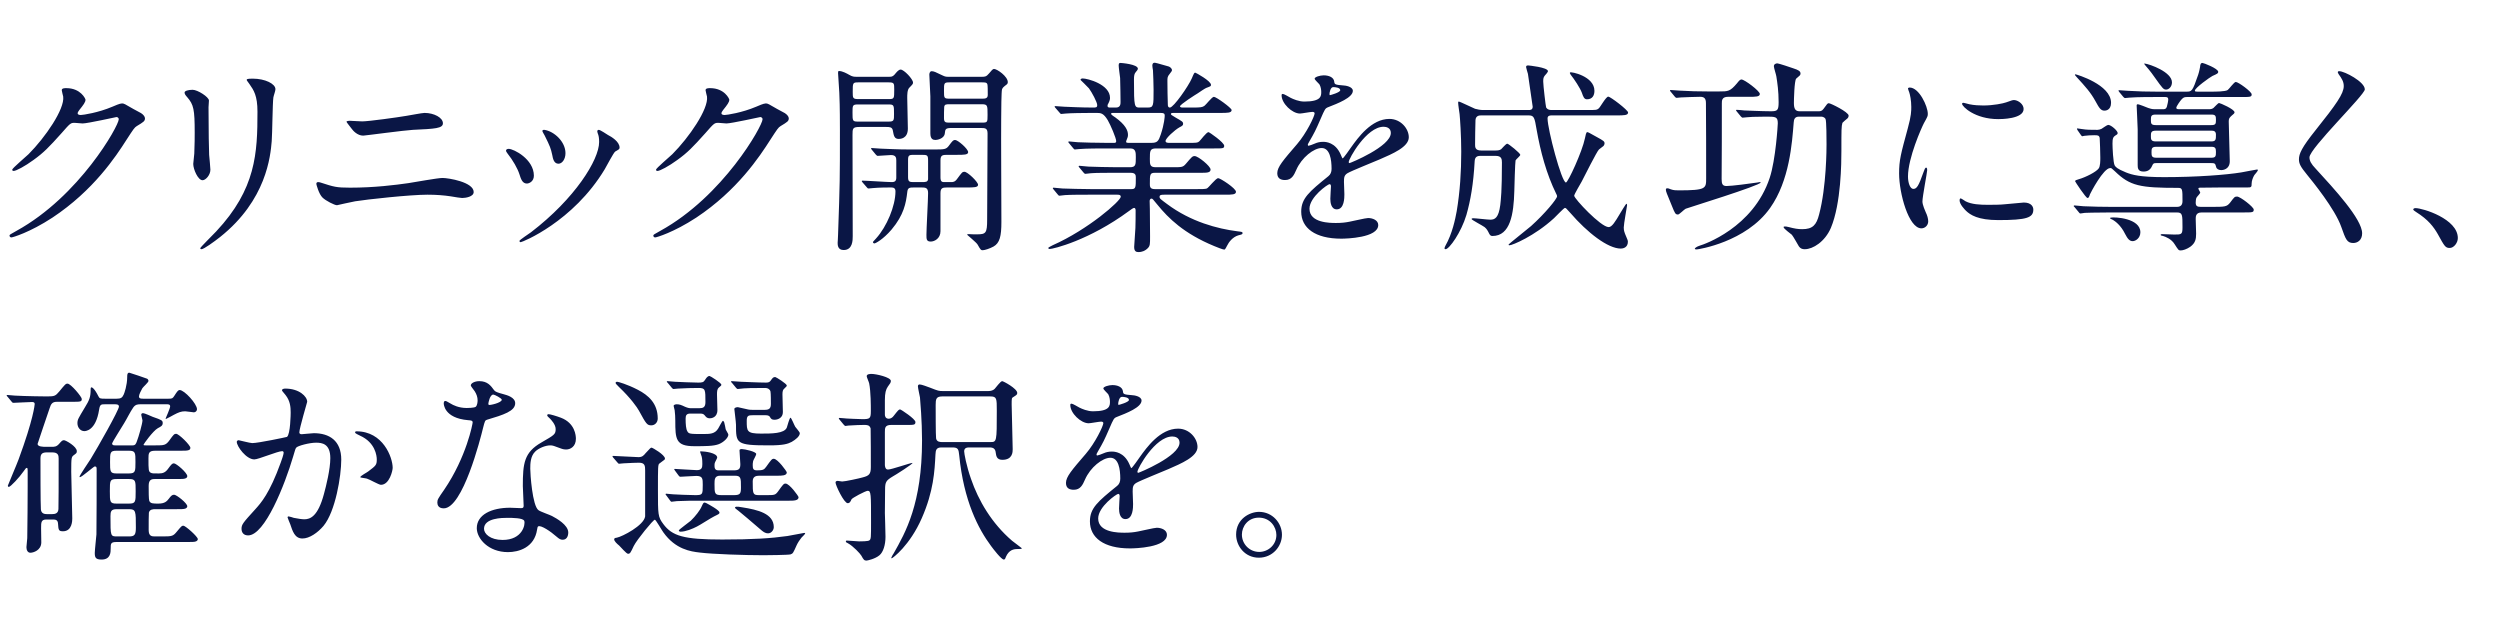 <svg width="339" height="84" viewBox="0 0 339 84" fill="none" xmlns="http://www.w3.org/2000/svg">
<path d="M8.57 13.1C8.542 12.96 8.374 12.344 8.374 12.232C8.374 11.952 8.766 11.952 8.99 11.952C10.95 11.952 11.594 13.408 11.594 13.52C11.594 13.856 11.314 14.22 10.754 14.92C10.614 15.116 10.53 15.228 10.53 15.368C10.53 15.592 10.866 15.592 10.978 15.592C11.258 15.592 13.33 15.284 15.234 14.472C15.57 14.332 16.242 14.024 16.55 14.024C16.802 14.024 16.942 14.108 18.09 14.78C18.258 14.864 18.986 15.256 19.126 15.34C19.434 15.536 19.658 15.816 19.658 16.04C19.658 16.432 19.462 16.544 18.538 17.104C18.23 17.3 18.118 17.468 17.138 18.98C15.71 21.22 12.686 25.812 7.114 29.508C4.034 31.524 1.71 32.196 1.542 32.196C1.402 32.196 1.29 32.084 1.29 31.944C1.29 31.832 1.374 31.776 2.242 31.3C10.782 26.596 16.102 17.048 16.102 16.18C16.102 15.928 15.878 15.872 15.794 15.872C15.738 15.872 11.874 16.74 11.202 16.74C11.034 16.74 10.278 16.656 10.11 16.656C9.578 16.656 9.522 16.712 8.346 18.056C6.638 19.96 5.938 20.688 4.538 21.696C3.39 22.536 2.186 23.18 1.85 23.18C1.71 23.18 1.654 23.096 1.654 23.012C1.654 22.816 3.53 21.248 3.866 20.912C6.134 18.644 8.794 14.78 8.57 13.1ZM25.029 12.54C25.029 12.344 25.477 12.176 26.12 12.176C26.793 12.176 28.332 13.156 28.332 13.632C28.332 13.772 28.276 14.416 28.276 14.556C28.276 17.804 28.332 20.324 28.36 20.996C28.389 21.332 28.529 22.732 28.529 23.012C28.529 23.74 27.884 24.44 27.465 24.44C26.849 24.44 26.204 22.956 26.204 22.228C26.204 22.004 26.345 21.052 26.345 20.828C26.401 19.568 26.401 18.476 26.401 17.972C26.401 14.836 26.261 14.192 25.392 13.184C25.169 12.932 25.029 12.764 25.029 12.54ZM34.913 15.144C34.913 12.96 34.408 12.232 33.821 11.392C33.484 10.944 33.456 10.888 33.456 10.832C33.456 10.748 33.456 10.664 34.269 10.664C35.949 10.664 37.349 11.364 37.349 12.092C37.349 12.344 37.124 12.904 37.069 13.212C36.956 13.968 36.928 18.168 36.844 19.148C36.676 21.136 36.145 27.128 29.845 32.14C29.032 32.784 27.633 33.792 27.325 33.792C27.212 33.792 27.157 33.736 27.157 33.652C27.157 33.54 28.977 31.748 29.312 31.384C34.717 25.616 34.913 20.744 34.913 15.144ZM43.455 24.748C45.275 25.336 45.583 25.448 47.459 25.448C50.791 25.448 53.619 25.084 55.383 24.832C56.139 24.72 59.331 24.132 60.003 24.132C60.815 24.132 64.231 24.692 64.231 26.036C64.231 26.68 63.139 26.848 62.663 26.848C62.439 26.848 61.795 26.736 61.123 26.624C60.199 26.484 59.163 26.4 57.959 26.4C55.607 26.4 49.699 27.044 48.159 27.296C47.767 27.352 45.723 27.828 45.695 27.828C45.359 27.828 44.155 27.212 43.735 26.792C43.231 26.316 42.895 25 42.895 24.944C42.895 24.748 43.007 24.692 43.147 24.692C43.231 24.692 43.371 24.72 43.455 24.748ZM47.375 16.376C47.543 16.376 48.831 16.46 49.111 16.46C50.007 16.46 54.011 15.9 55.131 15.704C55.523 15.648 57.231 15.312 57.567 15.312C58.855 15.312 60.059 15.956 60.059 16.712C60.059 17.412 59.023 17.468 55.971 17.608C54.879 17.664 49.475 18.392 49.251 18.392C48.467 18.392 47.879 17.72 47.739 17.524C47.655 17.412 46.983 16.572 46.983 16.516C46.983 16.432 47.207 16.376 47.375 16.376ZM81.242 19.26C81.242 18.7 81.186 18.392 81.046 18.056C81.046 18.028 80.99 17.888 80.99 17.804C80.99 17.664 81.102 17.608 81.186 17.608C81.41 17.608 82.25 18.196 82.446 18.308C82.894 18.532 84.014 19.204 84.014 20.016C84.014 20.24 83.902 20.268 83.426 20.548C83.202 20.688 82.222 22.592 81.998 22.956C77.714 30.068 70.826 32.84 70.602 32.84C70.518 32.84 70.434 32.756 70.434 32.672C70.434 32.532 71.75 31.692 72.002 31.496C77.966 26.932 81.242 21.668 81.242 19.26ZM68.978 20.184C69.65 20.184 72.394 21.584 72.394 23.824C72.394 24.608 71.75 24.888 71.442 24.888C70.826 24.888 70.63 24.244 70.434 23.628C70.182 22.844 69.566 21.752 68.81 20.8C68.67 20.604 68.614 20.52 68.614 20.436C68.614 20.268 68.782 20.184 68.978 20.184ZM73.822 17.608C75.138 17.804 76.678 19.204 76.678 20.772C76.678 21.584 76.23 22.2 75.726 22.2C75.11 22.2 74.97 21.5 74.886 21.024C74.69 20.128 74.606 19.876 73.85 18.364C73.794 18.252 73.542 17.86 73.542 17.748C73.542 17.664 73.682 17.58 73.822 17.608ZM95.87 13.1C95.842 12.96 95.674 12.344 95.674 12.232C95.674 11.952 96.066 11.952 96.29 11.952C98.25 11.952 98.894 13.408 98.894 13.52C98.894 13.856 98.614 14.22 98.054 14.92C97.914 15.116 97.83 15.228 97.83 15.368C97.83 15.592 98.166 15.592 98.278 15.592C98.558 15.592 100.63 15.284 102.534 14.472C102.87 14.332 103.542 14.024 103.85 14.024C104.102 14.024 104.242 14.108 105.39 14.78C105.558 14.864 106.286 15.256 106.426 15.34C106.734 15.536 106.958 15.816 106.958 16.04C106.958 16.432 106.762 16.544 105.838 17.104C105.53 17.3 105.418 17.468 104.438 18.98C103.01 21.22 99.986 25.812 94.414 29.508C91.334 31.524 89.01 32.196 88.842 32.196C88.702 32.196 88.59 32.084 88.59 31.944C88.59 31.832 88.674 31.776 89.542 31.3C98.082 26.596 103.402 17.048 103.402 16.18C103.402 15.928 103.178 15.872 103.094 15.872C103.038 15.872 99.174 16.74 98.502 16.74C98.334 16.74 97.578 16.656 97.41 16.656C96.878 16.656 96.822 16.712 95.646 18.056C93.938 19.96 93.238 20.688 91.838 21.696C90.69 22.536 89.486 23.18 89.15 23.18C89.01 23.18 88.954 23.096 88.954 23.012C88.954 22.816 90.83 21.248 91.166 20.912C93.434 18.644 96.094 14.78 95.87 13.1ZM116.189 10.412H120.529C120.865 10.412 121.033 10.412 121.313 10.104C121.481 9.908 121.817 9.432 122.125 9.432C122.573 9.432 123.805 10.72 123.805 11.196C123.805 11.364 123.777 11.42 123.301 11.896C123.021 12.176 123.021 12.848 123.021 13.268C123.021 13.856 123.105 16.768 123.105 17.44C123.105 18.812 122.069 18.84 121.873 18.84C121.285 18.84 121.201 18.448 121.061 17.664C120.977 17.216 120.585 17.216 120.165 17.216H116.553C115.601 17.216 115.601 17.44 115.601 18.308C115.601 22.116 115.629 28.22 115.629 32.028C115.629 32.56 115.629 33.904 114.397 33.904C113.585 33.904 113.585 33.204 113.585 32.924C113.585 32.84 113.641 32.168 113.641 31.832C113.893 24.692 113.893 24.216 113.893 17.692C113.893 14.332 113.837 13.24 113.809 12.568C113.781 12.26 113.641 9.992 113.641 9.908C113.641 9.796 113.641 9.628 113.753 9.628C114.257 9.628 114.873 9.992 115.125 10.132C115.601 10.412 115.797 10.412 116.189 10.412ZM116.413 13.436H120.473C121.257 13.436 121.257 13.38 121.257 12.148C121.257 11.28 121.257 11.168 120.473 11.168H116.413C115.629 11.168 115.629 11.224 115.629 12.456C115.629 13.296 115.629 13.436 116.413 13.436ZM120.501 14.164H116.329C115.601 14.164 115.601 14.304 115.601 15.256C115.601 16.376 115.601 16.488 116.329 16.488H120.501C121.229 16.488 121.229 16.32 121.229 15.452C121.229 14.276 121.229 14.164 120.501 14.164ZM128.649 10.412H133.157C133.521 10.412 133.745 10.412 134.109 9.964C134.445 9.572 134.613 9.348 134.781 9.348C135.201 9.348 136.657 10.356 136.657 11.14C136.657 11.336 136.545 11.42 136.517 11.448C136.041 11.812 135.957 11.896 135.873 12.12C135.789 12.4 135.761 14.976 135.761 16.124C135.733 18.112 135.789 27.884 135.789 30.096C135.789 32.028 135.565 32.952 134.725 33.428C134.221 33.708 133.521 33.932 133.241 33.932C133.017 33.932 132.961 33.876 132.569 33.176C132.429 32.896 131.141 31.86 131.141 31.832C131.141 31.748 131.309 31.748 131.365 31.748C131.673 31.776 132.177 31.776 132.485 31.776C133.689 31.776 133.857 31.608 133.857 29.788C133.857 28.136 133.913 19.96 133.913 18.112C133.913 17.384 133.605 17.356 132.989 17.356H129.041C128.201 17.356 128.173 17.524 128.117 18.084C128.033 18.84 127.025 18.98 126.857 18.98C126.521 18.98 126.157 18.868 126.157 18.084V13.072C126.157 12.624 126.017 10.58 126.017 10.104C126.017 9.992 126.073 9.656 126.325 9.656C126.633 9.656 126.857 9.768 127.781 10.216C128.173 10.412 128.313 10.412 128.649 10.412ZM133.129 11.168H128.817C128.005 11.168 128.005 11.224 128.005 12.316C128.005 13.324 128.005 13.38 128.817 13.38H133.129C133.549 13.38 133.941 13.38 133.941 12.876C133.941 12.4 133.941 11.532 133.885 11.42C133.801 11.168 133.549 11.168 133.129 11.168ZM133.101 14.136H128.845C128.285 14.136 128.089 14.136 128.033 14.5C128.005 14.612 128.005 15.844 128.005 16.012C128.005 16.628 128.229 16.628 128.845 16.628H133.101C133.913 16.628 133.913 16.6 133.913 15.564C133.913 14.276 133.913 14.136 133.101 14.136ZM129.797 20.996H128.565C127.837 20.996 127.529 20.996 127.529 21.752V24.048C127.529 24.356 127.557 24.692 127.977 24.692H128.957C129.209 24.692 129.489 24.692 129.797 24.244C130.441 23.376 130.497 23.292 130.777 23.292C131.197 23.292 132.625 24.664 132.625 25.056C132.625 25.42 132.037 25.42 131.141 25.42H128.425C127.781 25.42 127.529 25.504 127.529 26.204V31.356C127.529 32.336 126.717 32.756 126.213 32.756C125.625 32.756 125.625 32.42 125.625 31.832C125.625 31.02 125.849 27.072 125.849 26.176C125.849 25.448 125.485 25.42 124.953 25.42H123.973C123.301 25.42 123.077 25.448 123.021 26.092C122.853 27.52 122.573 29.144 120.893 31.132C119.745 32.476 118.709 33.008 118.569 33.008C118.485 33.008 118.373 32.924 118.373 32.84C118.373 32.784 118.429 32.728 118.793 32.336C120.249 30.74 121.425 27.912 121.425 25.952C121.425 25.56 121.229 25.42 120.865 25.42C120.473 25.42 119.213 25.42 118.373 25.504C118.289 25.504 117.869 25.56 117.785 25.56C117.673 25.56 117.617 25.504 117.533 25.392L116.973 24.748C116.861 24.608 116.861 24.608 116.861 24.552C116.861 24.496 116.917 24.496 116.973 24.496C117.533 24.496 120.305 24.692 120.921 24.692C121.369 24.692 121.537 24.524 121.537 24.076V21.752C121.537 21.388 121.481 21.024 120.809 21.024C120.557 21.024 119.213 21.136 119.017 21.136C118.933 21.136 118.877 21.08 118.765 20.968L118.233 20.324C118.121 20.184 118.121 20.184 118.121 20.128C118.121 20.072 118.177 20.072 118.205 20.072C118.401 20.072 119.241 20.156 119.437 20.156C120.249 20.184 121.705 20.268 123.301 20.268H126.829C128.033 20.268 128.285 20.24 128.621 19.82C129.181 19.064 129.265 18.98 129.517 18.98C129.881 18.98 131.281 20.184 131.281 20.632C131.281 20.996 130.693 20.996 129.797 20.996ZM124.029 24.692H124.953C125.513 24.692 125.793 24.692 125.849 24.3V21.808C125.849 21.024 125.765 20.996 124.953 20.996H124.029C123.329 20.996 123.133 20.996 123.133 21.668V24.02C123.133 24.692 123.357 24.692 124.029 24.692ZM166.113 26.4H157.937C157.545 26.4 157.237 26.4 157.237 26.68C157.237 26.932 157.349 26.988 158.245 27.66C161.493 30.096 165.133 31.02 167.737 31.356C168.409 31.44 168.493 31.44 168.493 31.608C168.493 31.776 168.353 31.804 167.905 31.916C167.149 32.14 166.617 32.84 166.393 33.316C166.309 33.512 166.113 33.848 166.029 33.848C165.805 33.848 164.937 33.484 164.657 33.372C160.513 31.664 158.413 29.564 156.957 27.772C156.313 26.988 156.285 26.932 156.145 26.932C155.921 26.932 155.893 27.184 155.893 27.268C155.893 27.38 155.921 28.22 155.921 28.388C155.921 28.92 155.949 31.496 155.949 32.084C155.949 33.092 155.949 33.316 155.669 33.624C155.277 34.044 154.773 34.184 154.409 34.184C154.073 34.184 153.793 34.1 153.793 33.484C153.793 33.428 153.933 31.328 153.961 30.908C153.989 30.18 153.989 29.284 153.989 28.556C153.989 28.444 153.989 28.192 153.765 28.192C153.653 28.192 153.205 28.528 153.093 28.612C147.661 32.616 142.789 33.764 142.341 33.764C142.285 33.764 142.145 33.736 142.145 33.624C142.145 33.54 142.705 33.288 142.733 33.26C147.549 31.132 151.973 27.24 151.973 26.68C151.973 26.4 151.693 26.4 151.497 26.4H147.801C146.877 26.4 145.141 26.4 144.413 26.456C144.329 26.456 143.769 26.54 143.657 26.54C143.573 26.54 143.517 26.484 143.405 26.344L142.873 25.7C142.761 25.56 142.761 25.56 142.761 25.532C142.761 25.476 142.817 25.448 142.845 25.448C143.041 25.448 143.881 25.56 144.077 25.56C144.889 25.588 146.765 25.644 147.941 25.644H153.429C154.017 25.644 154.017 25.392 154.017 24.076C154.017 23.768 153.989 23.432 153.317 23.432H151.301C150.265 23.432 148.557 23.432 147.941 23.488C147.857 23.488 147.269 23.572 147.185 23.572C147.073 23.572 147.045 23.516 146.933 23.404L146.373 22.732C146.261 22.592 146.261 22.592 146.261 22.564C146.261 22.508 146.317 22.48 146.373 22.48C146.541 22.48 147.409 22.592 147.605 22.592C148.389 22.62 150.181 22.676 151.441 22.676H153.205C154.017 22.676 154.017 22.34 154.017 21.304C154.017 20.716 154.017 20.128 153.289 20.128H149.901C149.229 20.128 147.325 20.128 146.345 20.212C146.261 20.212 145.841 20.268 145.757 20.268C145.673 20.268 145.617 20.212 145.505 20.072L144.973 19.428C144.861 19.288 144.861 19.288 144.861 19.26C144.861 19.204 144.917 19.176 144.945 19.176C145.113 19.176 145.981 19.288 146.177 19.288C146.989 19.316 148.445 19.372 150.013 19.372H151.049C151.189 19.372 151.357 19.372 151.357 19.148C151.357 18.728 150.573 16.908 150.209 16.292C149.649 15.368 149.285 15.312 148.753 15.312H148.053C146.933 15.312 145.057 15.34 144.525 15.396C144.413 15.396 144.021 15.452 143.909 15.452C143.825 15.452 143.769 15.396 143.685 15.284L143.125 14.64C143.013 14.5 143.013 14.5 143.013 14.444C143.013 14.388 143.069 14.388 143.097 14.388C143.293 14.388 144.133 14.472 144.329 14.472C145.141 14.5 146.597 14.584 148.193 14.584C148.613 14.584 148.781 14.584 148.781 14.248C148.781 13.856 148.053 12.512 147.661 11.98C147.493 11.784 146.513 10.832 146.513 10.832C146.513 10.748 146.625 10.636 146.793 10.636C147.493 10.636 150.517 11.448 150.517 13.268C150.517 13.436 150.489 13.632 150.321 13.968C150.181 14.192 150.181 14.248 150.181 14.36C150.181 14.584 150.405 14.584 150.489 14.584H151.329C151.945 14.584 151.945 14.08 151.945 13.828C151.945 13.324 151.917 11.336 151.889 10.58C151.861 10.328 151.693 9.152 151.693 8.872C151.693 8.536 151.805 8.536 151.973 8.536C152.029 8.536 154.297 8.704 154.297 9.32C154.297 9.432 154.129 9.656 154.017 9.768C153.821 9.992 153.765 10.216 153.765 10.832C153.765 14.584 153.821 14.584 154.605 14.584H155.613C156.425 14.584 156.425 14.36 156.425 12.176C156.425 11.42 156.369 10.02 156.341 9.516C156.313 9.432 156.257 8.984 156.257 8.9C156.257 8.676 156.341 8.508 156.537 8.508C156.705 8.508 156.901 8.564 158.469 9.012C158.637 9.068 158.917 9.264 158.917 9.516C158.917 9.628 158.861 9.684 158.609 10.02C158.301 10.384 158.301 10.552 158.301 11C158.301 12.596 158.329 12.736 158.357 14.164C158.357 14.36 158.385 14.584 158.637 14.584C159.141 14.584 161.157 11.672 161.605 10.636C161.913 9.908 161.941 9.852 162.081 9.852C162.137 9.852 164.209 10.972 164.209 11.504C164.209 11.7 164.153 11.7 163.565 11.924C163.509 11.924 162.557 12.54 162.417 12.652C162.137 12.82 160.009 14.164 160.009 14.416C160.009 14.556 160.233 14.584 160.345 14.584H161.717C162.781 14.584 163.061 14.556 163.341 14.332C163.537 14.192 164.349 13.128 164.601 13.128C164.909 13.128 167.009 14.64 167.009 14.92C167.009 15.312 166.449 15.312 165.497 15.312H159.085C158.973 15.312 158.777 15.312 158.777 15.452C158.777 15.564 158.833 15.592 159.393 15.928C160.317 16.46 160.429 16.516 160.429 16.796C160.429 16.992 160.317 17.076 159.925 17.272C159.281 17.636 158.049 18.756 158.049 19.12C158.049 19.372 158.385 19.372 158.581 19.372H161.101C162.249 19.372 162.389 19.372 162.613 19.176C162.809 19.008 163.593 17.916 163.873 17.916C163.985 17.916 166.001 19.316 166.001 19.764C166.001 20.128 165.861 20.128 164.573 20.128H156.761C155.921 20.128 155.921 20.464 155.921 21.556C155.921 22.284 155.921 22.676 156.705 22.676H159.029C160.261 22.676 160.401 22.676 160.793 22.228C161.605 21.276 161.689 21.164 161.997 21.164C162.473 21.164 164.153 22.536 164.153 22.984C164.153 23.432 163.649 23.432 162.753 23.432H156.621C155.921 23.432 155.921 23.656 155.921 24.944C155.921 25.28 155.921 25.644 156.593 25.644H162.277C162.949 25.644 163.425 25.644 163.649 25.56C163.901 25.448 164.853 24.16 165.189 24.16C165.469 24.16 167.597 25.532 167.597 26.008C167.597 26.4 167.037 26.4 166.113 26.4ZM157.349 15.312H150.881C150.825 15.312 150.657 15.312 150.657 15.452C150.657 15.536 151.133 15.872 151.245 15.928C152.589 16.908 152.953 17.664 152.953 18.28C152.953 18.56 152.897 18.644 152.757 19.008C152.729 19.064 152.701 19.148 152.701 19.232C152.701 19.372 152.897 19.372 153.009 19.372H156.117C156.929 19.372 157.097 19.148 157.405 18.224C157.881 16.796 157.937 15.816 157.937 15.676C157.937 15.396 157.825 15.312 157.349 15.312ZM174.261 24.412C173.729 24.412 173.197 24.244 173.197 23.488C173.197 22.648 173.981 21.752 175.885 19.54C177.145 18.084 178.265 15.76 178.265 15.368C178.265 15.2 178.069 15.172 177.957 15.172C177.677 15.172 176.529 15.396 176.277 15.396C175.213 15.396 173.785 14.024 173.785 12.932C173.785 12.848 173.785 12.736 173.953 12.736C174.121 12.736 174.849 13.184 175.017 13.268C175.353 13.436 176.109 13.772 176.865 13.772C179.161 13.772 179.161 13.016 179.161 12.456C179.161 12.288 179.133 11.84 178.937 11.476C178.853 11.336 178.265 10.832 178.265 10.664C178.265 10.44 178.993 10.216 179.497 10.216C180.169 10.216 180.869 10.468 180.925 11.084C180.953 11.448 181.065 11.504 182.185 11.588C182.381 11.588 183.445 11.728 183.445 12.316C183.445 13.24 181.401 14.024 180.113 14.528C179.693 14.696 179.665 14.752 179.049 16.18C178.377 17.72 178.265 17.944 177.537 19.204C177.397 19.456 177.341 19.54 177.341 19.652C177.341 19.708 177.369 19.764 177.453 19.764C177.537 19.764 178.069 19.568 178.321 19.456C178.629 19.316 178.993 19.232 179.413 19.232C179.777 19.232 181.065 19.288 181.793 20.94C181.989 21.416 182.017 21.472 182.073 21.472C182.157 21.472 183.081 20.184 183.221 19.96C184.145 18.672 185.965 16.124 188.401 16.124C189.941 16.124 191.033 17.44 191.033 18.616C191.033 19.932 188.821 20.856 187.085 21.612C186.385 21.92 183.221 23.18 182.717 23.488C182.269 23.768 182.241 24.076 182.241 24.664C182.241 24.916 182.297 26.092 182.297 26.344C182.297 26.792 182.297 28.388 181.261 28.388C180.505 28.388 180.393 27.464 180.393 26.96C180.393 26.68 180.477 25.336 180.477 25.308C180.477 25.196 180.477 24.972 180.281 24.972C180.057 24.972 177.565 26.708 177.565 28.304C177.565 30.236 180.365 30.236 181.177 30.236C181.877 30.236 182.409 30.18 182.969 30.068C183.361 30.012 185.153 29.564 185.517 29.564C186.105 29.564 186.889 29.844 186.889 30.516C186.889 32.252 182.549 32.364 181.877 32.364C178.321 32.364 176.445 30.908 176.445 28.696C176.445 26.904 177.509 26.008 180.141 23.88C180.421 23.656 180.561 23.32 180.561 22.9C180.561 21.64 180.337 20.072 179.217 20.072C178.153 20.072 176.501 21.36 175.773 23.04C175.465 23.74 175.157 24.412 174.261 24.412ZM180.281 12.708C180.281 12.82 180.281 12.904 180.337 12.904C180.393 12.904 181.737 12.54 181.737 12.232C181.737 11.868 181.037 11.812 180.785 11.812C180.393 11.812 180.281 12.596 180.281 12.708ZM187.617 17.188C185.293 17.188 182.885 21.528 182.885 21.976C182.885 22.032 182.913 22.116 182.997 22.116C183.081 22.116 188.597 19.876 188.597 18.028C188.597 17.328 187.981 17.188 187.617 17.188ZM202.821 21.136H200.721C200.245 21.136 199.993 21.332 199.965 21.864C199.797 24.944 199.405 27.184 198.845 29.144C198.145 31.496 196.521 33.792 196.017 33.792C195.961 33.792 195.877 33.764 195.877 33.68C195.877 33.568 195.933 33.456 195.989 33.344C196.941 31.664 197.333 29.704 197.529 28.64C197.977 25.98 198.145 23.264 198.145 20.576C198.145 18.364 197.977 16.012 197.921 15.48C197.893 15.256 197.725 14.192 197.725 13.94C197.725 13.884 197.725 13.772 197.809 13.772C197.977 13.772 199.657 14.612 200.021 14.752C200.301 14.836 200.777 14.92 201.085 14.92H207.301C207.469 14.92 207.833 14.92 207.833 14.472C207.833 14.416 207.217 10.188 207.189 10.02C207.161 9.992 206.937 9.124 206.937 9.096C206.937 8.928 207.021 8.872 207.217 8.872C207.245 8.872 209.905 9.124 209.905 9.656C209.905 9.768 209.569 10.16 209.457 10.272C209.289 10.496 209.261 10.664 209.261 11.056C209.261 11.56 209.597 14.416 209.653 14.556C209.681 14.612 209.821 14.92 210.381 14.92H215.225C216.401 14.92 216.541 14.92 216.793 14.696C217.017 14.5 217.773 13.1 218.081 13.1C218.361 13.1 220.769 14.92 220.769 15.256C220.769 15.648 220.181 15.648 219.257 15.648H210.381C210.073 15.648 209.849 15.732 209.849 16.068C209.849 17.524 211.753 24.748 212.341 24.748C212.621 24.748 214.553 20.548 214.917 18.756C215.001 18.336 215.085 17.916 215.225 17.916C215.337 17.916 215.449 17.972 216.541 18.588C217.465 19.092 217.577 19.176 217.577 19.456C217.577 19.568 217.521 19.68 217.437 19.792C217.353 19.876 216.905 20.184 216.821 20.268C216.541 20.52 214.833 23.936 214.469 24.636C214.301 24.944 213.461 26.344 213.461 26.54C213.461 26.932 217.073 30.796 218.137 30.796C218.585 30.796 219.033 30.04 219.649 29.004C219.789 28.78 220.461 27.632 220.545 27.632C220.629 27.632 220.629 27.8 220.629 27.856C220.629 27.968 220.181 30.376 220.181 30.852C220.181 31.02 220.181 31.244 220.349 31.692C220.685 32.504 220.741 32.588 220.741 32.784C220.741 33.596 220.041 33.708 219.789 33.708C218.025 33.708 215.253 31.552 212.929 28.864C212.397 28.276 212.341 28.192 212.201 28.192C212.061 28.192 210.969 29.368 210.717 29.592C208.057 32.028 205.061 33.26 204.697 33.26C204.669 33.26 204.557 33.26 204.557 33.176C204.557 33.092 207.133 31.076 207.609 30.656C209.485 28.976 211.137 26.96 211.137 26.624C211.137 26.512 211.109 26.428 211.025 26.288C209.681 23.544 208.897 20.576 208.365 17.58C208.085 15.928 208.029 15.648 207.273 15.648H200.889C200.637 15.648 200.133 15.648 200.077 16.264C200.049 16.796 200.021 19.036 200.021 19.596C200.021 19.932 200.021 20.408 200.833 20.408H202.821C203.073 20.408 203.353 20.38 203.549 20.24C203.661 20.156 204.193 19.484 204.389 19.484C204.557 19.484 206.153 20.772 206.153 20.996C206.153 21.136 205.565 21.612 205.509 21.752C205.453 21.864 205.341 25.588 205.341 25.924C205.257 29.004 204.809 32 202.373 32C202.177 32 202.065 31.916 201.953 31.72C201.729 31.272 201.617 31.048 201.309 30.796C201.057 30.6 199.545 29.816 199.545 29.704C199.545 29.62 199.657 29.592 199.769 29.592C200.105 29.592 201.729 29.788 202.093 29.788C202.709 29.788 203.213 29.536 203.437 27.8C203.521 26.988 203.661 26.036 203.661 22.032C203.661 21.584 203.605 21.136 202.821 21.136ZM212.901 9.824C213.013 9.684 216.205 10.328 216.205 12.316C216.205 12.904 215.953 13.464 215.197 13.464C214.805 13.464 214.693 13.128 214.497 12.568C214.273 11.952 213.461 10.72 212.985 10.132C212.873 9.964 212.845 9.88 212.901 9.824ZM237.149 13.128H234.321C233.481 13.128 233.481 13.632 233.481 14.024C233.481 17.244 233.481 21.248 233.453 24.272C233.453 24.944 233.565 25.224 234.125 25.224C234.825 25.224 237.373 24.888 238.297 24.748C238.353 24.748 238.521 24.692 238.605 24.692C238.661 24.692 238.745 24.692 238.745 24.748C238.745 25.14 228.665 28.248 228.581 28.304C228.385 28.388 227.713 29.088 227.545 29.088C227.181 29.088 227.125 28.948 226.705 27.912C225.977 26.148 225.893 25.952 225.893 25.728C225.893 25.616 225.921 25.532 226.089 25.532C226.201 25.532 226.229 25.532 226.565 25.672C226.957 25.812 227.293 25.812 227.629 25.812C231.353 25.812 231.353 25.56 231.353 24.188C231.353 22.844 231.353 15.032 231.325 13.996C231.325 13.38 231.129 13.128 230.541 13.128C229.925 13.128 228.525 13.184 227.937 13.212C227.853 13.212 227.433 13.268 227.349 13.268C227.265 13.268 227.153 13.184 227.097 13.1L226.565 12.456C226.453 12.344 226.453 12.316 226.453 12.26C226.453 12.232 226.481 12.204 226.537 12.204C226.733 12.204 227.601 12.288 227.769 12.288C229.141 12.372 230.289 12.4 231.605 12.4H233.117C234.321 12.4 234.601 12.4 235.525 11.308C235.833 10.916 235.973 10.776 236.141 10.776C236.561 10.776 238.633 12.344 238.633 12.736C238.633 13.128 238.073 13.128 237.149 13.128ZM246.893 15.816H243.953C243.365 15.816 243.253 16.18 243.225 16.628C243.001 19.4 242.665 24.468 240.033 28.192C236.757 32.84 230.261 33.82 230.093 33.82C230.009 33.82 229.813 33.82 229.813 33.736C229.813 33.652 230.009 33.456 230.541 33.288C230.961 33.176 237.737 30.908 239.977 24.104C240.789 21.64 241.069 16.908 241.069 16.712C241.069 15.816 240.761 15.816 239.473 15.816C237.961 15.816 237.009 15.872 236.897 15.9C236.813 15.9 236.421 15.956 236.309 15.956C236.225 15.956 236.169 15.9 236.057 15.788L235.525 15.144C235.413 15.004 235.413 15.004 235.413 14.948C235.413 14.892 235.469 14.892 235.497 14.892C235.637 14.892 236.365 14.948 236.505 14.976C236.617 14.976 238.969 15.088 240.117 15.088C241.013 15.088 241.181 14.976 241.181 13.856C241.181 12.344 241.013 11.252 240.873 10.356C240.845 10.132 240.537 9.208 240.537 8.984C240.537 8.676 240.845 8.592 241.013 8.592C241.181 8.592 242.861 9.152 243.169 9.264C243.869 9.488 244.149 9.656 244.149 9.964C244.149 10.104 244.093 10.188 244.037 10.244C243.981 10.3 243.645 10.58 243.561 10.664C243.309 10.944 243.253 13.576 243.253 13.968C243.253 14.752 243.449 15.088 244.037 15.088H246.557C246.809 15.088 247.033 15.088 247.257 14.78C247.761 14.08 247.817 13.996 247.985 13.996C248.237 13.996 250.673 15.2 250.673 15.676C250.673 15.9 250.561 16.04 250.365 16.18C250.309 16.236 249.945 16.516 249.833 16.656C249.693 17.16 249.693 17.496 249.693 20.492C249.693 21.976 249.665 27.576 248.265 30.908C247.453 32.784 245.829 33.792 244.737 33.792C244.541 33.792 244.205 33.792 243.925 33.4C243.785 33.176 243.169 32.056 242.973 31.832C242.833 31.692 241.853 31.02 241.853 30.796C241.853 30.712 241.965 30.712 242.049 30.712C242.105 30.712 242.301 30.712 242.581 30.796C243.309 30.992 243.813 31.076 244.373 31.076C245.801 31.076 246.305 30.516 246.669 29.088C247.677 25.308 247.677 20.044 247.677 19.568C247.677 19.036 247.677 16.32 247.537 16.124C247.341 15.816 247.033 15.816 246.893 15.816ZM258.722 23.936C258.722 24.776 259.002 25.616 259.45 25.616C259.926 25.616 260.178 25.168 260.794 23.432C260.962 22.956 261.046 22.732 261.186 22.732C261.326 22.732 261.326 23.012 261.326 23.068C261.326 23.376 260.682 26.652 260.682 27.324C260.682 27.8 261.074 28.64 261.13 28.78C261.326 29.172 261.466 29.648 261.466 30.012C261.466 30.572 261.018 30.964 260.542 30.964C258.806 30.964 257.518 26.204 257.518 23.516C257.518 21.724 257.742 20.912 258.694 17.412C259.17 15.704 259.17 15.004 259.17 14.5C259.17 13.604 259.002 12.848 258.89 12.512C258.862 12.428 258.722 12.092 258.722 12.008C258.722 11.924 258.834 11.868 258.946 11.868C260.234 11.868 261.41 14.416 261.41 15.424C261.41 15.732 261.41 15.76 260.878 16.712C260.57 17.3 258.722 21.416 258.722 23.936ZM273.226 13.576C273.73 13.66 274.402 14.136 274.402 14.78C274.402 16.152 271.294 16.152 270.958 16.152C267.794 16.152 266.058 14.444 266.058 14.08C266.058 14.024 266.086 13.94 266.254 13.94C266.338 13.94 266.674 14.052 267.038 14.136C267.682 14.276 268.438 14.304 268.942 14.304C270.314 14.304 271.63 14.024 272.022 13.884C272.862 13.576 272.946 13.548 273.226 13.576ZM274.43 27.464C275.494 27.464 275.718 28.08 275.718 28.416C275.718 29.508 274.878 29.844 270.958 29.844C268.214 29.844 267.178 29.144 266.59 28.584C266.45 28.444 265.722 27.716 265.722 27.184C265.722 27.128 265.722 26.904 265.862 26.904C265.974 26.904 266.422 27.24 266.534 27.296C267.346 27.716 268.494 27.772 269.53 27.772C270.258 27.772 271.266 27.772 271.966 27.688C272.358 27.66 274.318 27.464 274.43 27.464ZM292.138 14.808H293.286C293.51 14.808 293.706 14.808 293.818 14.5C293.902 14.22 294.014 13.688 294.014 13.492C294.014 13.156 293.762 13.156 293.594 13.156H292.306C289.842 13.156 289.03 13.212 288.75 13.24C288.666 13.24 288.246 13.296 288.162 13.296C288.078 13.296 288.022 13.24 287.91 13.128L287.378 12.484C287.322 12.4 287.266 12.344 287.266 12.288C287.266 12.26 287.294 12.232 287.35 12.232C287.546 12.232 288.414 12.316 288.582 12.316C289.954 12.4 291.13 12.428 292.446 12.428H296.45C297.206 12.428 297.29 12.428 298.074 10.132C298.242 9.628 298.298 9.208 298.326 9.096C298.354 8.732 298.41 8.536 298.662 8.536C298.802 8.536 300.79 9.292 300.79 9.74C300.79 9.936 300.706 9.992 300.006 10.3C299.67 10.468 297.626 11.924 297.626 12.288C297.626 12.428 297.766 12.428 297.99 12.428H299.782C300.398 12.428 301.77 12.428 302.078 12.204C302.274 12.064 302.946 11.112 303.17 11.112C303.506 11.112 305.326 12.428 305.326 12.792C305.326 13.156 305.158 13.156 303.814 13.156H296.59C296.338 13.156 296.086 13.156 295.834 13.464C295.666 13.632 295.106 14.416 295.106 14.612C295.106 14.808 295.274 14.808 295.61 14.808H299.614C299.81 14.808 300.006 14.752 300.146 14.64C300.286 14.528 300.762 13.968 300.902 13.968C301.042 13.968 303.002 14.808 303.002 15.228C303.002 15.368 302.918 15.424 302.526 15.76C302.274 16.012 302.218 16.124 302.218 16.488C302.218 17.328 302.358 21.108 302.358 21.864C302.358 23.012 301.35 23.068 301.21 23.068C300.846 23.068 300.566 22.9 300.51 22.648C300.398 22.144 300.286 22.116 299.866 22.116H292.39C292.054 22.116 291.97 22.144 291.83 22.48C291.606 23.012 291.242 23.264 290.654 23.264C289.87 23.264 289.87 22.732 289.87 22.368V17.552C289.87 17.048 289.73 14.668 289.73 14.304C289.73 14.192 289.786 14.136 289.898 14.136C290.038 14.136 291.102 14.556 291.298 14.64C291.55 14.724 291.802 14.808 292.138 14.808ZM299.866 17.72H292.306C291.662 17.72 291.662 18.028 291.662 18.448C291.662 18.868 291.662 19.176 292.306 19.176H299.866C300.482 19.176 300.482 18.896 300.482 18.252C300.482 17.72 300.09 17.72 299.866 17.72ZM292.39 21.388H299.866C300.454 21.388 300.482 21.164 300.482 20.604C300.482 20.1 300.398 19.904 299.866 19.904H292.39C291.746 19.904 291.746 20.184 291.746 20.66C291.746 21.136 291.774 21.388 292.39 21.388ZM292.306 16.964H299.866C300.454 16.964 300.482 16.768 300.482 16.264C300.482 15.76 300.454 15.536 299.866 15.536H292.306C291.69 15.536 291.662 15.76 291.662 16.264C291.662 16.74 291.69 16.964 292.306 16.964ZM298.41 28.052H299.726C301.742 28.052 301.938 28.052 302.414 27.464C302.946 26.764 303.002 26.652 303.338 26.652C303.786 26.652 305.606 28.08 305.606 28.416C305.606 28.808 305.466 28.808 304.122 28.808H298.55C297.738 28.808 297.738 29.368 297.738 29.704C297.738 30.04 297.794 31.412 297.794 31.692C297.794 32.448 297.682 32.952 297.01 33.456C296.534 33.792 296.002 33.96 295.694 33.96C295.414 33.96 295.386 33.904 294.882 33.12C294.462 32.42 293.678 32.112 293.314 32C293.202 32 292.978 31.916 292.978 31.86C292.978 31.748 293.146 31.748 293.202 31.748C293.454 31.748 294.574 31.804 294.826 31.804C295.806 31.804 295.946 31.804 295.946 30.824C295.946 29.088 295.946 28.808 295.162 28.808H286.23C283.766 28.808 282.982 28.864 282.702 28.864C282.59 28.892 282.198 28.948 282.114 28.948C282.002 28.948 281.946 28.864 281.862 28.752L281.33 28.108C281.218 27.996 281.19 27.968 281.19 27.94C281.19 27.884 281.246 27.856 281.302 27.856C281.498 27.856 282.338 27.968 282.534 27.968C283.906 28.024 285.054 28.052 286.37 28.052H295.19C295.75 28.052 295.946 27.744 295.946 27.268C295.946 25.672 295.946 25.476 295.358 25.476C290.206 25.476 288.834 25.224 286.79 23.236C286.314 22.788 286.314 22.788 286.146 22.788C285.222 22.788 283.486 26.148 283.402 26.344C283.29 26.68 283.234 26.848 283.066 26.848C282.842 26.848 281.386 24.636 281.386 24.58C281.386 24.44 281.526 24.412 281.89 24.3C282.786 24.048 284.242 23.32 284.578 22.844C284.802 22.564 284.802 21.78 284.802 21.388C284.802 21.024 284.746 18.812 284.718 18.7C284.634 18.336 284.438 18.336 283.962 18.336C283.514 18.336 283.066 18.364 282.618 18.42C282.59 18.42 282.394 18.476 282.366 18.476C282.282 18.476 282.254 18.392 282.17 18.308L281.722 17.664C281.694 17.608 281.638 17.524 281.638 17.468C281.638 17.44 281.638 17.412 281.694 17.412C281.778 17.412 282.198 17.496 282.282 17.496C282.982 17.608 283.486 17.608 284.41 17.608C284.578 17.608 284.802 17.552 284.97 17.468C285.11 17.384 285.726 16.936 285.866 16.936C286.286 16.936 287.154 17.748 287.154 18.028C287.154 18.14 287.126 18.224 286.902 18.336C286.538 18.56 286.454 18.756 286.454 19.484C286.454 19.904 286.538 22.116 286.762 22.452C286.902 22.648 287.042 22.872 288.274 23.376C289.114 23.712 290.178 24.02 293.454 24.02C297.906 24.02 301.882 23.712 303.926 23.376C304.262 23.32 305.942 22.984 306.054 22.984C306.082 22.984 306.166 22.984 306.166 23.068C306.166 23.208 305.774 23.628 305.69 23.74C305.494 24.048 305.326 24.552 305.326 24.832C305.326 25.42 305.27 25.42 304.654 25.42C302.19 25.42 299.194 25.42 298.606 25.448C298.158 25.448 298.102 25.448 298.102 25.588C298.102 25.672 298.354 26.036 298.354 26.12C298.354 26.232 297.906 26.68 297.85 26.792C297.766 26.932 297.738 27.268 297.738 27.464C297.738 27.912 297.906 28.052 298.41 28.052ZM281.442 10.076C281.61 10.104 286.258 11.476 286.258 13.94C286.258 15.004 285.446 15.004 285.362 15.004C284.858 15.004 284.634 14.612 284.158 13.744C283.486 12.512 282.758 11.728 281.61 10.468C281.386 10.216 281.358 10.188 281.358 10.132C281.358 10.104 281.414 10.076 281.442 10.076ZM290.85 8.62C291.522 8.704 294.518 9.768 294.518 11.168C294.518 11.784 294.07 12.148 293.734 12.148C293.37 12.148 293.258 12.008 292.222 10.552C292.054 10.3 291.578 9.628 290.934 8.9C290.794 8.732 290.766 8.704 290.766 8.648C290.766 8.592 290.822 8.592 290.85 8.62ZM286.202 29.508C286.79 29.396 290.234 29.592 290.234 31.496C290.234 32.28 289.59 32.7 289.198 32.7C288.75 32.7 288.498 32.364 288.162 31.72C287.574 30.516 286.79 29.984 286.51 29.816C286.454 29.788 286.118 29.648 286.118 29.592C286.118 29.564 286.146 29.536 286.202 29.508ZM317.029 9.712C317.057 9.656 317.141 9.656 317.225 9.656C317.897 9.656 320.669 11.084 320.669 12.12C320.669 12.876 313.165 20.128 313.165 21.332C313.165 21.808 313.389 22.228 314.005 22.872C316.497 25.588 320.305 29.704 320.305 31.636C320.305 32.56 319.689 32.952 319.101 32.952C318.233 32.952 318.065 32.42 317.477 30.768C316.609 28.304 313.557 24.58 312.829 23.684C311.961 22.62 311.737 22.2 311.737 21.612C311.737 20.856 312.101 20.016 314.005 17.636C316.777 14.164 317.813 12.708 317.813 11.672C317.813 11.084 317.561 10.664 317.113 10.048C317.029 9.908 316.973 9.796 317.029 9.712ZM333.282 32.28C333.282 32.952 332.722 33.624 332.19 33.624C331.602 33.624 331.49 33.428 330.566 31.748C330.006 30.768 329.278 29.788 327.626 28.752C327.542 28.696 327.234 28.5 327.234 28.416C327.234 28.332 327.318 28.22 327.542 28.22C328.522 28.22 333.282 29.676 333.282 32.28ZM19.404 54.064H22.848C23.352 54.064 23.408 54.036 23.66 53.644C23.968 53.168 24.136 52.888 24.36 52.888C25.004 52.888 26.712 54.764 26.712 55.492C26.712 55.716 26.516 55.912 26.292 55.912C26.124 55.912 25.312 55.772 25.116 55.772C24.556 55.772 24.22 55.912 23.576 56.248C23.324 56.388 22.82 56.668 22.512 56.808C22.484 56.808 22.456 56.78 22.456 56.752C22.456 56.724 23.072 55.38 23.072 55.1C23.072 54.82 22.792 54.82 22.652 54.82H19.068C18.732 54.82 18.368 54.82 18.06 55.268C17.668 55.828 17.192 56.808 16.828 57.396C16.576 57.816 15.204 60 15.204 60.112C15.204 60.392 15.428 60.392 15.624 60.392H18.004C18.368 60.392 18.452 60.14 18.564 59.832C18.788 59.272 19.32 57.424 19.32 57.004C19.32 56.892 19.152 56.36 19.152 56.248C19.152 56.08 19.264 56.024 19.404 56.024C19.6 56.024 20.524 56.444 20.72 56.528C21.924 56.948 22.064 57.004 22.064 57.368C22.064 57.732 21.812 57.844 21.392 58.068C20.748 58.432 19.46 60.224 19.46 60.308C19.46 60.392 19.6 60.392 19.74 60.392H21.112C22.232 60.392 22.484 60.392 22.988 59.692C23.548 58.908 23.632 58.824 23.884 58.824C24.248 58.824 25.816 60.364 25.816 60.728C25.816 60.896 25.704 61.008 25.592 61.036C25.368 61.12 25.032 61.12 24.36 61.12H21.028C20.16 61.12 20.132 61.484 20.132 62.128C20.132 63.752 20.132 63.948 20.468 64.116C20.664 64.2 20.748 64.2 21.532 64.2C22.064 64.2 22.428 64.088 22.82 63.528C23.212 62.996 23.352 62.828 23.576 62.828C23.912 62.828 25.396 64.116 25.396 64.564C25.396 64.732 25.284 64.816 25.144 64.872C24.948 64.956 24.612 64.956 23.912 64.956H20.972C20.524 64.956 20.16 65.068 20.16 65.88C20.16 66.58 20.16 67.728 20.244 67.924C20.412 68.288 20.748 68.288 21.476 68.288C22.344 68.288 22.624 67.98 22.904 67.616C23.156 67.28 23.324 67.084 23.604 67.084C23.94 67.084 25.396 68.232 25.396 68.652C25.396 68.82 25.256 68.904 25.144 68.96C24.92 69.044 24.612 69.044 23.912 69.044H21.084C20.776 69.044 20.3 69.044 20.188 69.52C20.16 69.66 20.16 71.088 20.16 71.872C20.16 72.74 20.608 72.74 21.056 72.74H22.12C23.352 72.74 23.492 72.684 23.996 72.068C24.584 71.368 24.64 71.284 24.864 71.284C25.144 71.284 26.824 72.768 26.824 73.104C26.824 73.244 26.712 73.356 26.572 73.412C26.376 73.496 26.04 73.496 25.34 73.496H15.792C15.008 73.496 15.008 73.72 15.008 74.392C15.008 74.868 15.008 75.876 13.776 75.876C12.964 75.876 12.852 75.596 12.852 74.98C12.852 74.616 13.048 72.852 13.076 72.46C13.104 72.04 13.104 64.676 13.104 63.668C13.104 63.416 13.104 63.248 12.852 63.248C12.712 63.248 11.088 64.704 10.836 64.704C10.808 64.704 10.78 64.676 10.78 64.648C10.78 64.48 12.04 62.632 12.292 62.24C13.272 60.644 16.128 55.604 16.128 55.128C16.128 54.82 15.764 54.82 15.568 54.82H14.252C13.72 54.82 13.552 54.82 13.44 55.548C12.992 58.46 11.564 58.46 11.424 58.46C10.92 58.46 10.5 57.984 10.5 57.396C10.5 56.892 10.612 56.752 11.48 55.296C12.124 54.26 12.292 53.84 12.292 52.804C12.292 52.692 12.292 52.524 12.404 52.524C12.46 52.524 12.768 52.58 13.356 53.756C13.496 54.036 13.608 54.064 14.224 54.064H15.82C16.352 54.064 16.576 53.952 16.772 53.504C16.856 53.336 17.248 52.244 17.248 51.124C17.248 50.872 17.248 50.536 17.528 50.536C17.612 50.536 19.88 51.32 19.936 51.348C20.02 51.376 20.132 51.516 20.132 51.656C20.132 51.852 19.404 52.468 19.292 52.664C19.124 52.972 18.844 53.504 18.844 53.756C18.844 54.064 19.152 54.064 19.404 54.064ZM15.82 68.288H17.472C18.396 68.288 18.396 68.064 18.396 66.608C18.396 65.208 18.396 64.956 17.5 64.956H15.848C14.896 64.956 14.896 65.152 14.896 66.608C14.896 68.064 14.896 68.288 15.82 68.288ZM15.792 64.2H17.472C18.368 64.2 18.368 63.92 18.368 62.66C18.368 61.4 18.368 61.12 17.5 61.12H15.764C14.924 61.12 14.924 61.4 14.924 62.66C14.924 63.92 14.924 64.2 15.792 64.2ZM15.904 72.74H17.5C18.256 72.74 18.424 72.516 18.424 71.536C18.424 69.296 18.424 69.044 17.472 69.044H15.82C15.064 69.044 14.98 69.352 14.98 69.996C14.98 72.74 14.98 72.74 15.904 72.74ZM9.632 54.484H7.728C7.112 54.484 6.916 54.736 6.72 55.38C6.552 55.884 5.096 60.14 5.096 60.196C5.096 60.588 5.88 60.588 6.188 60.588H7C7.364 60.588 7.644 60.588 7.98 60.224C8.372 59.776 8.456 59.692 8.68 59.692C8.904 59.692 10.416 60.532 10.416 61.176C10.416 61.428 10.36 61.456 10.024 61.708C9.688 61.96 9.66 61.988 9.66 63.976C9.66 64.984 9.8 69.408 9.8 70.304C9.8 70.556 9.8 72.04 8.54 72.04C7.952 72.04 7.924 71.872 7.868 71.004C7.84 70.472 7.504 70.444 7.14 70.444H6.3C5.572 70.444 5.572 70.836 5.572 71.62C5.572 71.928 5.6 73.3 5.6 73.58C5.572 74.616 4.536 74.952 4.116 74.952C3.752 74.952 3.584 74.588 3.584 74.196C3.584 74 3.696 73.16 3.696 72.964C3.724 70.64 3.752 68.288 3.752 65.964V63.836C3.752 63.668 3.752 63.444 3.64 63.444C3.528 63.444 3.444 63.556 3.192 63.92C2.632 64.732 1.428 66.02 1.204 66.02C1.12 66.02 1.064 65.964 1.064 65.852C1.064 65.796 2.324 62.856 2.52 62.296C4.536 56.836 4.704 54.876 4.704 54.792C4.704 54.68 4.676 54.512 4.368 54.512C3.976 54.512 2.044 54.624 1.82 54.624C1.708 54.624 1.652 54.568 1.568 54.456L1.036 53.812C0.924 53.672 0.896 53.672 0.896 53.616C0.896 53.588 0.952 53.56 1.008 53.56C1.176 53.56 1.876 53.644 2.016 53.644C3.444 53.728 6.216 53.756 6.412 53.756C7.42 53.756 7.532 53.672 8.036 53.084C8.82 52.132 8.904 52.02 9.156 52.02C9.604 52.02 11.088 53.812 11.088 54.092C11.088 54.484 10.948 54.484 9.632 54.484ZM7.084 61.344H6.356C5.74 61.344 5.488 61.54 5.488 62.156C5.488 63.136 5.488 68.316 5.544 69.072C5.6 69.66 6.048 69.716 6.384 69.716H7.056C7.504 69.716 7.896 69.604 7.924 69.016C7.952 68.568 7.952 65.264 7.952 62.184C7.952 61.764 7.896 61.344 7.084 61.344ZM34.487 62.296C33.395 62.296 32.107 60.532 32.107 59.916C32.107 59.804 32.219 59.692 32.359 59.692C32.443 59.692 33.899 60.084 34.207 60.084C35.019 60.084 38.855 59.272 38.911 59.244C39.387 58.908 39.415 56.08 39.415 55.94C39.415 55.212 39.359 54.372 38.715 53.56C38.295 53.056 38.239 53 38.239 52.916C38.239 52.72 38.575 52.692 38.687 52.692C40.563 52.692 41.655 53.756 41.655 54.484C41.655 54.54 40.591 58.096 40.591 58.628C40.591 58.796 40.703 58.88 40.899 58.88C41.039 58.88 42.327 58.74 42.551 58.74C44.651 58.74 46.275 59.748 46.275 62.324C46.275 64.536 45.491 69.352 43.867 71.312C43.083 72.236 41.963 73.02 41.011 73.02C39.947 73.02 39.667 71.984 39.359 71.088C39.303 70.948 38.995 70.22 38.995 70.164C38.995 70.08 39.051 70.024 39.135 70.024C39.247 70.024 39.751 70.192 39.835 70.22C40.395 70.332 40.955 70.416 41.263 70.416C42.075 70.416 43.111 70.024 43.923 67C44.231 65.88 44.791 63.612 44.791 62.128C44.791 60.168 43.671 60.028 42.859 60.028C41.963 60.028 40.367 60.448 40.171 60.7C40.059 60.84 40.031 60.952 39.751 61.904C38.631 65.712 35.915 72.6 33.647 72.6C33.031 72.6 32.751 72.208 32.751 71.704C32.751 71.116 32.947 70.892 34.627 69.044C35.383 68.204 36.559 66.916 38.071 62.716C38.183 62.436 38.463 61.596 38.463 61.4C38.463 61.316 38.435 61.176 38.267 61.176C37.651 61.176 35.047 62.296 34.487 62.296ZM53.247 63.444C53.247 63.78 52.827 65.74 51.651 65.74C51.371 65.74 50.083 64.984 49.747 64.9C49.607 64.844 48.851 64.788 48.851 64.704C48.851 64.536 49.775 64.06 49.943 63.92C50.979 63.136 51.091 63.052 51.091 62.296C51.091 61.82 50.895 60 48.823 59.076C48.599 58.964 48.151 58.768 48.151 58.656C48.151 58.488 48.263 58.488 48.347 58.488C51.931 58.488 53.247 62.016 53.247 63.444ZM64.512 55.156C64.708 54.988 64.764 54.54 64.764 54.288C64.764 53.868 64.624 53.448 64.372 53.056C64.288 52.916 63.84 52.384 63.84 52.272C63.84 51.936 64.428 51.684 64.988 51.684C66.108 51.684 66.556 52.3 67.004 52.916C67.144 53.112 67.424 53.224 68.264 53.448C68.796 53.588 69.86 53.896 69.86 54.68C69.86 55.744 68.292 56.248 66.024 56.92C65.772 57.004 65.744 57.088 65.492 58.068C65.156 59.468 62.748 68.932 60.172 68.932C59.416 68.932 59.304 68.428 59.304 68.148C59.304 67.756 59.388 67.616 60.228 66.412C63.28 61.932 64.092 57.424 64.092 57.284C64.092 57.032 63.896 57.004 63.476 56.976C60.172 56.696 60.172 54.736 60.172 54.708C60.172 54.596 60.2 54.372 60.368 54.372C60.48 54.372 60.564 54.4 61.124 54.736C61.432 54.932 62.216 55.324 63.28 55.324C63.336 55.324 64.316 55.324 64.512 55.156ZM66.276 54.904C66.36 54.988 68.04 54.624 68.04 54.204C68.04 54.008 67.06 53.504 66.892 53.504C66.416 53.504 66.22 54.652 66.22 54.736C66.22 54.792 66.248 54.876 66.276 54.904ZM72.996 71.368C72.884 71.424 72.884 71.536 72.828 71.816C72.464 74.252 70.336 74.868 68.88 74.868C66.22 74.868 64.652 73.02 64.652 71.62C64.652 69.8 66.64 68.848 69.16 68.848C69.384 68.848 70.42 68.904 70.616 68.904C70.868 68.904 71.008 68.876 71.008 68.596C71.008 68.176 70.896 66.3 70.896 65.908C70.896 62.828 71.064 61.344 73.416 60C75.152 58.992 75.348 58.908 75.348 58.18C75.348 57.564 74.732 56.92 74.564 56.752C74.312 56.528 74.2 56.416 74.2 56.304C74.2 56.22 74.284 56.164 74.396 56.164C74.592 56.164 75.46 56.416 76.048 56.64C77.98 57.368 78.092 59.076 78.092 59.496C78.092 60.56 77.336 60.952 76.776 60.952C76.748 60.952 76.412 60.952 76.132 60.84C75.068 60.448 74.956 60.392 74.62 60.392C73.948 60.392 73.024 60.784 72.576 61.232C71.932 61.848 71.904 62.856 71.904 63.556C71.904 64.256 72.184 68.596 73.024 69.184C73.276 69.38 74.592 69.828 74.844 69.968C75.432 70.276 77.056 71.172 77.056 72.208C77.056 72.684 76.86 73.188 76.3 73.188C76.02 73.188 75.852 73.104 75.432 72.74C74.676 72.068 73.388 71.2 72.996 71.368ZM71.092 70.64C70.952 70.22 69.44 70.22 68.796 70.22C68.152 70.22 65.632 70.22 65.632 71.704C65.632 72.376 66.472 73.216 68.152 73.216C70.868 73.216 71.26 71.088 71.092 70.64ZM90.841 67.84L90.365 67.196C90.253 67.056 90.253 67.056 90.253 67.028C90.253 66.972 90.281 66.944 90.337 66.944C90.477 66.944 91.093 67.028 91.261 67.028C91.541 67.056 93.613 67.14 94.257 67.14C95.293 67.14 95.293 67.056 95.293 65.74C95.293 64.928 95.293 64.536 94.425 64.536C94.117 64.536 92.437 64.648 92.269 64.648C92.157 64.648 92.101 64.592 92.017 64.48L91.541 63.836C91.457 63.696 91.429 63.696 91.429 63.64C91.429 63.584 91.485 63.584 91.513 63.584C91.933 63.584 94.005 63.752 94.481 63.752C95.153 63.752 95.237 63.416 95.237 62.94C95.237 62.716 95.237 62.268 95.153 61.932C95.125 61.848 94.929 61.288 94.929 61.26C94.929 61.204 94.985 61.204 95.097 61.204C95.545 61.204 97.253 61.4 97.253 62.044C97.253 62.156 96.945 62.66 96.917 62.8C96.889 62.912 96.889 63.024 96.889 63.192C96.889 63.78 97.253 63.78 97.477 63.78H99.521C100.249 63.78 100.389 63.528 100.389 62.94C100.389 62.66 100.277 61.344 100.277 61.064C100.277 60.896 100.501 60.896 100.613 60.896C100.949 60.896 102.545 61.232 102.545 61.568C102.545 61.736 102.153 62.38 102.125 62.52C102.069 62.772 102.069 62.968 102.069 63.08C102.069 63.584 102.153 63.78 102.657 63.78C103.441 63.78 103.609 63.696 103.889 63.304C104.589 62.324 104.673 62.212 104.925 62.212C105.457 62.212 106.689 63.92 106.689 64.06C106.689 64.508 105.989 64.508 105.401 64.508H102.937C102.517 64.508 102.069 64.62 102.069 65.264C102.069 66.972 102.069 67.14 102.937 67.14H103.861C105.009 67.14 105.121 67.14 105.485 66.664C106.185 65.684 106.269 65.572 106.521 65.572C107.053 65.572 108.285 67.28 108.285 67.42C108.285 67.896 107.613 67.896 106.997 67.896H94.789C94.033 67.896 92.829 67.896 91.793 67.952C91.709 67.952 91.121 68.036 91.065 68.036C90.981 68.036 90.925 67.952 90.841 67.84ZM99.661 64.508H97.645C96.889 64.508 96.889 65.04 96.889 65.628C96.889 66.916 96.889 67.14 97.841 67.14H99.521C100.389 67.14 100.473 66.916 100.473 66.076C100.473 64.844 100.473 64.508 99.661 64.508ZM89.189 56.752C89.189 57.284 88.797 57.676 88.321 57.676C87.733 57.676 87.621 57.48 86.641 55.688C86.417 55.268 85.521 53.98 83.925 52.468C83.533 52.076 83.477 52.02 83.477 51.908C83.477 51.824 83.561 51.768 83.701 51.768C83.813 51.768 85.045 52.104 86.501 52.86C87.901 53.588 89.189 54.68 89.189 56.752ZM83.701 62.688L83.169 62.072C83.057 61.96 83.057 61.904 83.057 61.876C83.057 61.82 83.113 61.82 83.141 61.82C83.645 61.82 86.025 61.988 86.585 61.988C87.089 61.988 87.285 61.764 87.537 61.456C88.153 60.784 88.237 60.7 88.349 60.7C88.489 60.7 90.169 61.68 90.169 62.184C90.169 62.24 90.141 62.324 90.085 62.352C90.001 62.436 89.497 62.772 89.413 62.856C89.217 62.996 89.217 63.332 89.217 66.412C89.217 69.828 89.217 70.08 89.945 71.06C91.149 72.684 92.717 73.16 97.925 73.16C102.153 73.16 104.589 72.992 106.773 72.684C107.137 72.628 109.013 72.264 109.041 72.264C109.097 72.264 109.181 72.264 109.181 72.348C109.181 72.404 108.761 72.824 108.677 72.908C108.481 73.132 108.173 73.608 108.033 73.916C107.557 74.98 107.529 75.064 107.193 75.176C106.885 75.26 104.001 75.288 103.525 75.288C100.977 75.288 96.665 75.148 94.873 74.924C93.669 74.784 91.597 74.504 89.945 72.18C89.749 71.928 88.937 70.472 88.797 70.472C88.573 70.472 86.361 73.188 85.941 74.028C85.493 74.98 85.437 75.092 85.157 75.092C84.933 75.092 84.149 74.14 83.953 73.972C83.673 73.748 83.281 73.384 83.281 73.132C83.281 72.964 83.449 72.936 83.645 72.908C84.373 72.768 87.313 71.256 87.481 70.024V63.808C87.481 63.164 87.453 62.744 86.641 62.744C86.585 62.744 85.269 62.772 84.541 62.828C84.457 62.828 84.037 62.884 83.953 62.884C83.869 62.884 83.813 62.828 83.701 62.688ZM94.873 56.08H93.613C93.081 56.08 92.969 56.332 92.969 56.78C92.969 57.536 93.025 58.18 93.193 58.46C93.389 58.852 93.585 58.852 95.377 58.852C96.245 58.852 96.945 58.852 97.393 58.096C97.505 57.928 97.925 57.06 98.037 57.06C98.065 57.06 98.177 57.172 98.205 57.284C98.261 57.424 98.373 58.068 98.401 58.208C98.429 58.32 98.765 58.824 98.765 58.936C98.765 59.356 98.121 59.972 97.477 60.224C96.777 60.504 95.601 60.504 94.145 60.504C91.625 60.504 91.569 59.552 91.569 57.032C91.569 56.612 91.541 56.024 91.485 55.632C91.485 55.548 91.345 55.156 91.345 55.044C91.345 54.848 91.681 54.82 91.765 54.82C92.129 54.82 92.353 54.904 92.885 55.156C93.277 55.324 93.473 55.352 93.669 55.352H94.845C95.321 55.352 95.657 55.24 95.657 54.54C95.657 52.804 95.657 52.608 94.705 52.608C94.033 52.608 92.717 52.636 91.933 52.692C91.849 52.692 91.429 52.748 91.345 52.748C91.233 52.748 91.205 52.692 91.093 52.58L90.561 51.936C90.421 51.796 90.421 51.796 90.421 51.74C90.421 51.684 90.505 51.684 90.533 51.684C90.673 51.684 91.373 51.768 91.541 51.768C91.905 51.796 94.173 51.88 94.677 51.88C95.181 51.88 95.405 51.852 95.601 51.516C95.769 51.264 95.937 50.984 96.217 50.984C96.329 50.984 97.813 51.936 97.813 52.16C97.813 52.272 97.785 52.3 97.477 52.552C97.225 52.776 97.225 53.112 97.225 53.532C97.225 53.812 97.281 55.268 97.281 55.604C97.281 56.64 96.441 56.724 96.245 56.724C95.881 56.724 95.741 56.556 95.545 56.304C95.377 56.08 95.097 56.08 94.873 56.08ZM103.777 56.304H102.069C101.481 56.304 101.257 56.36 101.257 57.06C101.257 58.46 101.257 58.796 103.189 58.796C104.617 58.796 106.353 58.796 106.689 57.984C106.773 57.76 107.053 56.64 107.193 56.64C107.305 56.64 107.725 57.704 107.837 57.872C107.921 58.012 108.453 58.572 108.453 58.74C108.453 59.16 107.893 59.608 107.361 59.916C106.829 60.196 106.241 60.392 104.309 60.392C99.801 60.392 99.801 60.14 99.801 57.592C99.801 57.256 99.577 55.576 99.577 55.464C99.577 55.268 99.885 55.212 100.053 55.212C100.109 55.212 101.061 55.436 101.173 55.464C101.593 55.576 101.817 55.576 102.041 55.576H103.665C104.281 55.576 104.533 55.408 104.533 54.764C104.533 54.54 104.533 53.336 104.477 53.084C104.393 52.776 104.113 52.608 103.777 52.608C102.097 52.608 101.005 52.636 100.865 52.664C100.781 52.664 100.109 52.748 100.053 52.748C99.941 52.748 99.913 52.692 99.801 52.58L99.269 51.936C99.129 51.796 99.129 51.796 99.129 51.74C99.129 51.684 99.213 51.684 99.241 51.684C99.409 51.684 100.305 51.768 100.501 51.768C100.697 51.768 102.881 51.88 103.889 51.88C104.281 51.88 104.393 51.768 104.533 51.572C104.757 51.264 104.841 51.124 105.121 51.124C105.233 51.124 106.689 52.048 106.689 52.272C106.689 52.384 106.633 52.412 106.325 52.72C106.185 52.832 106.101 53.028 106.101 53.448C106.101 53.784 106.157 55.464 106.157 55.856C106.157 56.892 105.121 56.92 105.037 56.92C104.645 56.92 104.561 56.808 104.393 56.528C104.281 56.304 103.917 56.304 103.777 56.304ZM95.797 68.232C96.161 68.428 97.561 69.184 97.561 69.492C97.561 69.688 97.505 69.688 96.833 70.024C96.469 70.192 94.873 71.228 94.509 71.396C93.921 71.704 92.969 72.096 92.297 72.096C92.213 72.096 92.045 72.068 92.045 71.928C92.045 71.816 93.417 70.836 93.669 70.612C94.285 70.024 94.957 69.156 95.153 68.652C95.377 68.148 95.433 68.148 95.545 68.148C95.629 68.148 95.713 68.204 95.797 68.232ZM100.641 68.792C102.797 69.128 104.925 69.66 104.925 71.48C104.925 71.9 104.561 72.32 104.169 72.32C103.721 72.32 103.469 72.096 103.049 71.732C102.097 70.92 100.473 69.52 100.137 69.268C99.969 69.128 99.661 68.932 99.661 68.848C99.661 68.764 99.773 68.708 99.885 68.708C100.109 68.708 100.165 68.708 100.641 68.792ZM129.145 60.672H127.661C126.961 60.672 126.877 61.036 126.849 61.624C126.737 63.864 126.597 66.608 125.001 70.248C123.377 73.972 121.025 75.708 120.913 75.708C120.885 75.708 120.857 75.68 120.857 75.624C120.969 75.344 121.109 75.148 121.165 75.064C122.789 72.208 125.029 68.288 125.029 59.72C125.029 57.06 124.777 54.232 124.749 53.896C124.721 53.672 124.469 52.636 124.469 52.384C124.469 52.216 124.553 52.132 124.721 52.132C124.973 52.132 125.841 52.468 126.149 52.58C127.213 53 127.297 53.028 127.885 53.028H133.877C134.185 53.028 134.577 53.028 134.885 52.72C135.025 52.58 135.669 51.684 135.893 51.684C136.061 51.684 137.937 52.692 137.937 53.28C137.937 53.504 137.853 53.56 137.405 53.84C137.181 53.952 137.181 54.036 137.181 54.876C137.181 55.744 137.321 59.944 137.321 60.924C137.321 61.26 137.321 62.352 135.921 62.352C135.137 62.352 135.081 61.792 135.025 61.4C134.969 60.84 134.689 60.672 134.185 60.672H131.441C131.161 60.672 130.741 60.7 130.741 61.204C130.741 61.484 131.049 63.192 131.665 64.928C132.673 67.868 134.465 70.948 137.237 73.328C137.433 73.496 138.553 74.308 138.553 74.336C138.553 74.448 138.441 74.448 137.965 74.448C137.461 74.448 136.817 74.56 136.397 75.512C136.313 75.764 136.257 75.876 136.117 75.876C135.781 75.876 134.689 74.448 134.381 74.028C132.673 71.732 130.685 67.952 130.069 61.736C129.985 60.924 129.929 60.672 129.145 60.672ZM127.773 59.944H134.269C135.165 59.944 135.165 59.944 135.165 55.688C135.165 54.036 135.165 53.756 134.297 53.756H127.745C126.933 53.756 126.877 54.148 126.877 54.904C126.877 55.548 126.877 59.104 126.933 59.44C127.017 59.944 127.521 59.944 127.773 59.944ZM114.389 57.564L113.857 56.92C113.745 56.78 113.745 56.78 113.745 56.724C113.745 56.696 113.773 56.668 113.829 56.668C113.997 56.668 114.697 56.752 114.837 56.752C114.949 56.752 116.321 56.836 116.937 56.836C117.973 56.836 118.085 56.752 118.085 55.716C118.085 55.072 118.085 53.084 117.861 51.992C117.833 51.824 117.525 51.152 117.525 51.012C117.525 50.704 118.029 50.704 118.197 50.704C118.785 50.704 120.801 51.152 120.801 51.656C120.801 51.88 120.689 52.02 120.381 52.44C120.129 52.804 119.989 53.28 119.989 54.26V56.22C119.989 56.388 120.045 56.78 120.521 56.78C120.773 56.78 121.025 56.612 121.165 56.416C121.809 55.604 121.865 55.52 122.061 55.52C122.173 55.52 124.133 56.808 124.133 57.228C124.133 57.62 123.881 57.62 123.209 57.62H120.857C119.989 57.62 119.989 58.04 119.989 58.6V63.08C120.045 63.668 120.297 63.668 120.437 63.668C120.885 63.668 123.433 62.772 123.713 62.772C124.021 62.772 121.221 64.536 121.081 64.592C120.157 65.152 120.017 65.348 120.017 66.384C120.017 66.888 119.989 69.128 119.989 69.576C119.989 69.996 120.073 71.844 120.073 72.796C120.073 73.888 119.765 74.868 119.261 75.288C118.673 75.792 117.609 76.016 117.497 76.016C117.189 76.016 117.105 75.904 116.797 75.344C116.657 75.092 115.705 74.056 114.977 73.664C114.781 73.58 114.697 73.524 114.697 73.412C114.697 73.3 114.809 73.3 114.837 73.3C115.033 73.3 116.265 73.412 116.489 73.412C116.741 73.412 117.721 73.412 117.889 73.272C118.113 73.104 118.113 72.88 118.113 70.808C118.113 67 118.113 66.552 117.665 66.552C117.385 66.552 115.509 67.532 115.453 67.728C115.369 67.924 115.257 68.232 114.949 68.232C114.445 68.232 113.297 65.796 113.297 65.432C113.297 65.236 113.493 65.208 113.605 65.208C113.689 65.208 114.109 65.292 114.193 65.292C114.585 65.292 116.517 64.872 116.993 64.732C117.861 64.508 118.085 64.284 118.085 63.332C118.085 62.94 118.085 58.264 118.057 58.096C117.917 57.62 117.553 57.62 117.161 57.62C116.937 57.62 115.705 57.648 115.061 57.704C114.977 57.704 114.697 57.76 114.641 57.76C114.557 57.76 114.501 57.676 114.389 57.564ZM145.609 66.412C145.077 66.412 144.545 66.244 144.545 65.488C144.545 64.648 145.329 63.752 147.233 61.54C148.493 60.084 149.613 57.76 149.613 57.368C149.613 57.2 149.417 57.172 149.305 57.172C149.025 57.172 147.877 57.396 147.625 57.396C146.561 57.396 145.133 56.024 145.133 54.932C145.133 54.848 145.133 54.736 145.301 54.736C145.469 54.736 146.197 55.184 146.365 55.268C146.701 55.436 147.457 55.772 148.213 55.772C150.509 55.772 150.509 55.016 150.509 54.456C150.509 54.288 150.481 53.84 150.285 53.476C150.201 53.336 149.613 52.832 149.613 52.664C149.613 52.44 150.341 52.216 150.845 52.216C151.517 52.216 152.217 52.468 152.273 53.084C152.301 53.448 152.413 53.504 153.533 53.588C153.729 53.588 154.793 53.728 154.793 54.316C154.793 55.24 152.749 56.024 151.461 56.528C151.041 56.696 151.013 56.752 150.397 58.18C149.725 59.72 149.613 59.944 148.885 61.204C148.745 61.456 148.689 61.54 148.689 61.652C148.689 61.708 148.717 61.764 148.801 61.764C148.885 61.764 149.417 61.568 149.669 61.456C149.977 61.316 150.341 61.232 150.761 61.232C151.125 61.232 152.413 61.288 153.141 62.94C153.337 63.416 153.365 63.472 153.421 63.472C153.505 63.472 154.429 62.184 154.569 61.96C155.493 60.672 157.313 58.124 159.749 58.124C161.289 58.124 162.381 59.44 162.381 60.616C162.381 61.932 160.169 62.856 158.433 63.612C157.733 63.92 154.569 65.18 154.065 65.488C153.617 65.768 153.589 66.076 153.589 66.664C153.589 66.916 153.645 68.092 153.645 68.344C153.645 68.792 153.645 70.388 152.609 70.388C151.853 70.388 151.741 69.464 151.741 68.96C151.741 68.68 151.825 67.336 151.825 67.308C151.825 67.196 151.825 66.972 151.629 66.972C151.405 66.972 148.913 68.708 148.913 70.304C148.913 72.236 151.713 72.236 152.525 72.236C153.225 72.236 153.757 72.18 154.317 72.068C154.709 72.012 156.501 71.564 156.865 71.564C157.453 71.564 158.237 71.844 158.237 72.516C158.237 74.252 153.897 74.364 153.225 74.364C149.669 74.364 147.793 72.908 147.793 70.696C147.793 68.904 148.857 68.008 151.489 65.88C151.769 65.656 151.909 65.32 151.909 64.9C151.909 63.64 151.685 62.072 150.565 62.072C149.501 62.072 147.849 63.36 147.121 65.04C146.813 65.74 146.505 66.412 145.609 66.412ZM151.629 54.708C151.629 54.82 151.629 54.904 151.685 54.904C151.741 54.904 153.085 54.54 153.085 54.232C153.085 53.868 152.385 53.812 152.133 53.812C151.741 53.812 151.629 54.596 151.629 54.708ZM158.965 59.188C156.641 59.188 154.233 63.528 154.233 63.976C154.233 64.032 154.261 64.116 154.345 64.116C154.429 64.116 159.945 61.876 159.945 60.028C159.945 59.328 159.329 59.188 158.965 59.188ZM170.725 69.408C172.545 69.408 173.833 70.92 173.833 72.516C173.833 74.084 172.573 75.624 170.697 75.624C168.821 75.624 167.617 74.056 167.617 72.488C167.617 70.36 169.465 69.408 170.725 69.408ZM170.697 70.192C169.213 70.192 168.401 71.396 168.401 72.488C168.401 73.776 169.437 74.84 170.753 74.84C171.957 74.84 173.077 73.888 173.077 72.544C173.077 71.452 172.237 70.192 170.697 70.192Z" fill="#0A1645"/>
</svg>
